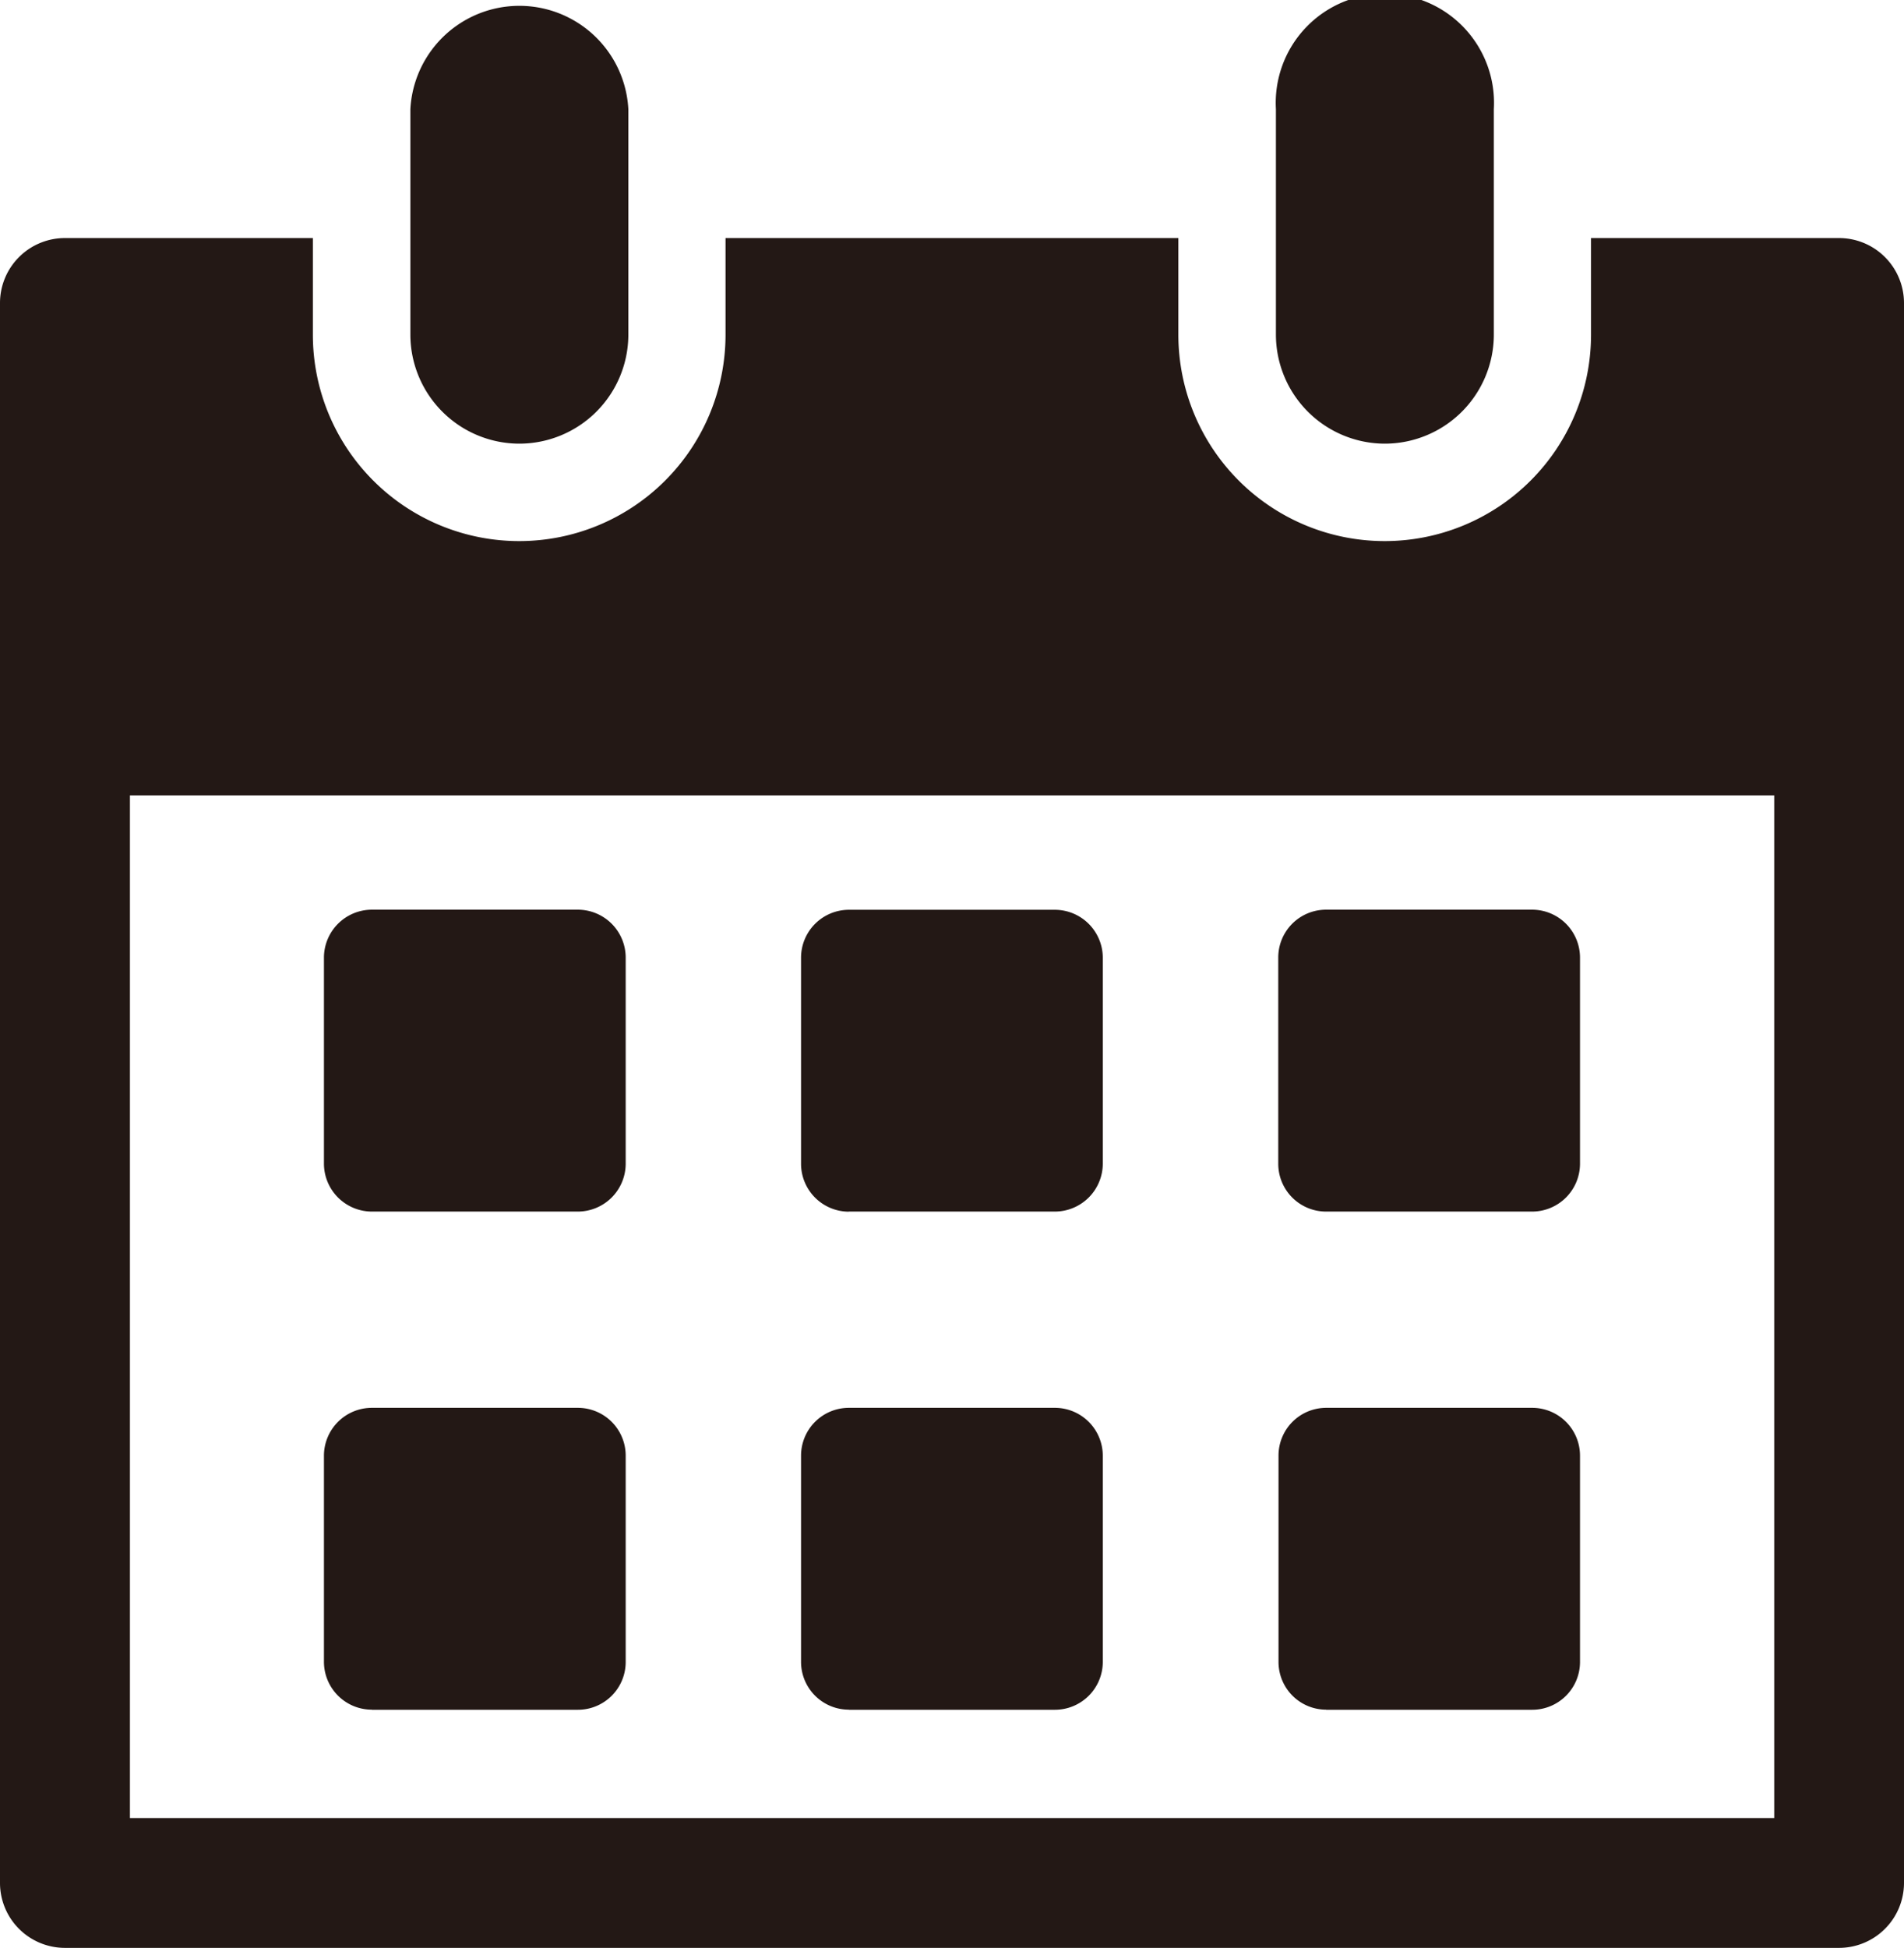 <svg xmlns="http://www.w3.org/2000/svg" viewBox="0 0 366.35 374.68">
  <defs>
    <style>
      .cls-1 {
        fill: #231815;
      }
    </style>
  </defs>
  <g id="レイヤー_2" data-name="レイヤー 2">
    <g id="レイヤー_1-2" data-name="レイヤー 1">
      <g>
        <path class="cls-1" d="M255.14,328.88h39.68a9.2,9.2,0,0,0,9.19-9.2V280a9.2,9.2,0,0,0-9.19-9.2H255.14A9.18,9.18,0,0,0,246,280v39.66a9.18,9.18,0,0,0,9.19,9.2Z"/>
        <path class="cls-1" d="M255.14,233.05h39.68a9.22,9.22,0,0,0,9.19-9.2V184.17a9.22,9.22,0,0,0-9.19-9.19H255.14a9.2,9.2,0,0,0-9.19,9.19v39.68a9.2,9.2,0,0,0,9.19,9.2Z"/>
        <path class="cls-1" d="M163.32,233.05H203a9.24,9.24,0,0,0,9.19-9.2V184.17A9.24,9.24,0,0,0,203,175H163.32a9.22,9.22,0,0,0-9.19,9.19v39.68a9.22,9.22,0,0,0,9.19,9.2Z"/>
        <path class="cls-1" d="M71.54,328.88h39.65a9.2,9.2,0,0,0,9.2-9.2V280a9.2,9.2,0,0,0-9.2-9.2H71.54a9.22,9.22,0,0,0-9.21,9.2v39.66a9.22,9.22,0,0,0,9.21,9.2Z"/>
        <path class="cls-1" d="M362.68,49.45a12.49,12.49,0,0,0-8.81-3.66H306.13V64.38a39.7,39.7,0,1,1-79.4,0V45.79H139.6V64.38a39.7,39.7,0,1,1-79.4,0V45.79H12.49A12.5,12.5,0,0,0,0,58.28V362.19a12.5,12.5,0,0,0,12.49,12.49H353.87a12.51,12.51,0,0,0,12.48-12.49V58.28A12.51,12.51,0,0,0,362.68,49.45ZM341.38,349.7H25V153H341.38Z"/>
        <path class="cls-1" d="M71.54,233.05h39.65a9.22,9.22,0,0,0,9.2-9.2V184.17a9.22,9.22,0,0,0-9.2-9.19H71.54a9.24,9.24,0,0,0-9.21,9.19v39.68a9.24,9.24,0,0,0,9.21,9.2Z"/>
        <path class="cls-1" d="M163.32,328.88H203a9.22,9.22,0,0,0,9.19-9.2V280a9.22,9.22,0,0,0-9.19-9.2H163.32a9.2,9.2,0,0,0-9.19,9.2v39.66a9.2,9.2,0,0,0,9.19,9.2Z"/>
        <path class="cls-1" d="M99.9,85.34a21,21,0,0,0,21-21V21a21,21,0,0,0-41.94,0V64.38A21,21,0,0,0,99.9,85.34Z"/>
        <path class="cls-1" d="M266.43,85.34a21,21,0,0,0,21-21V21a21,21,0,1,0-41.93,0V64.38A21,21,0,0,0,266.43,85.34Z"/>
      </g>
    </g>
  </g>
</svg>
